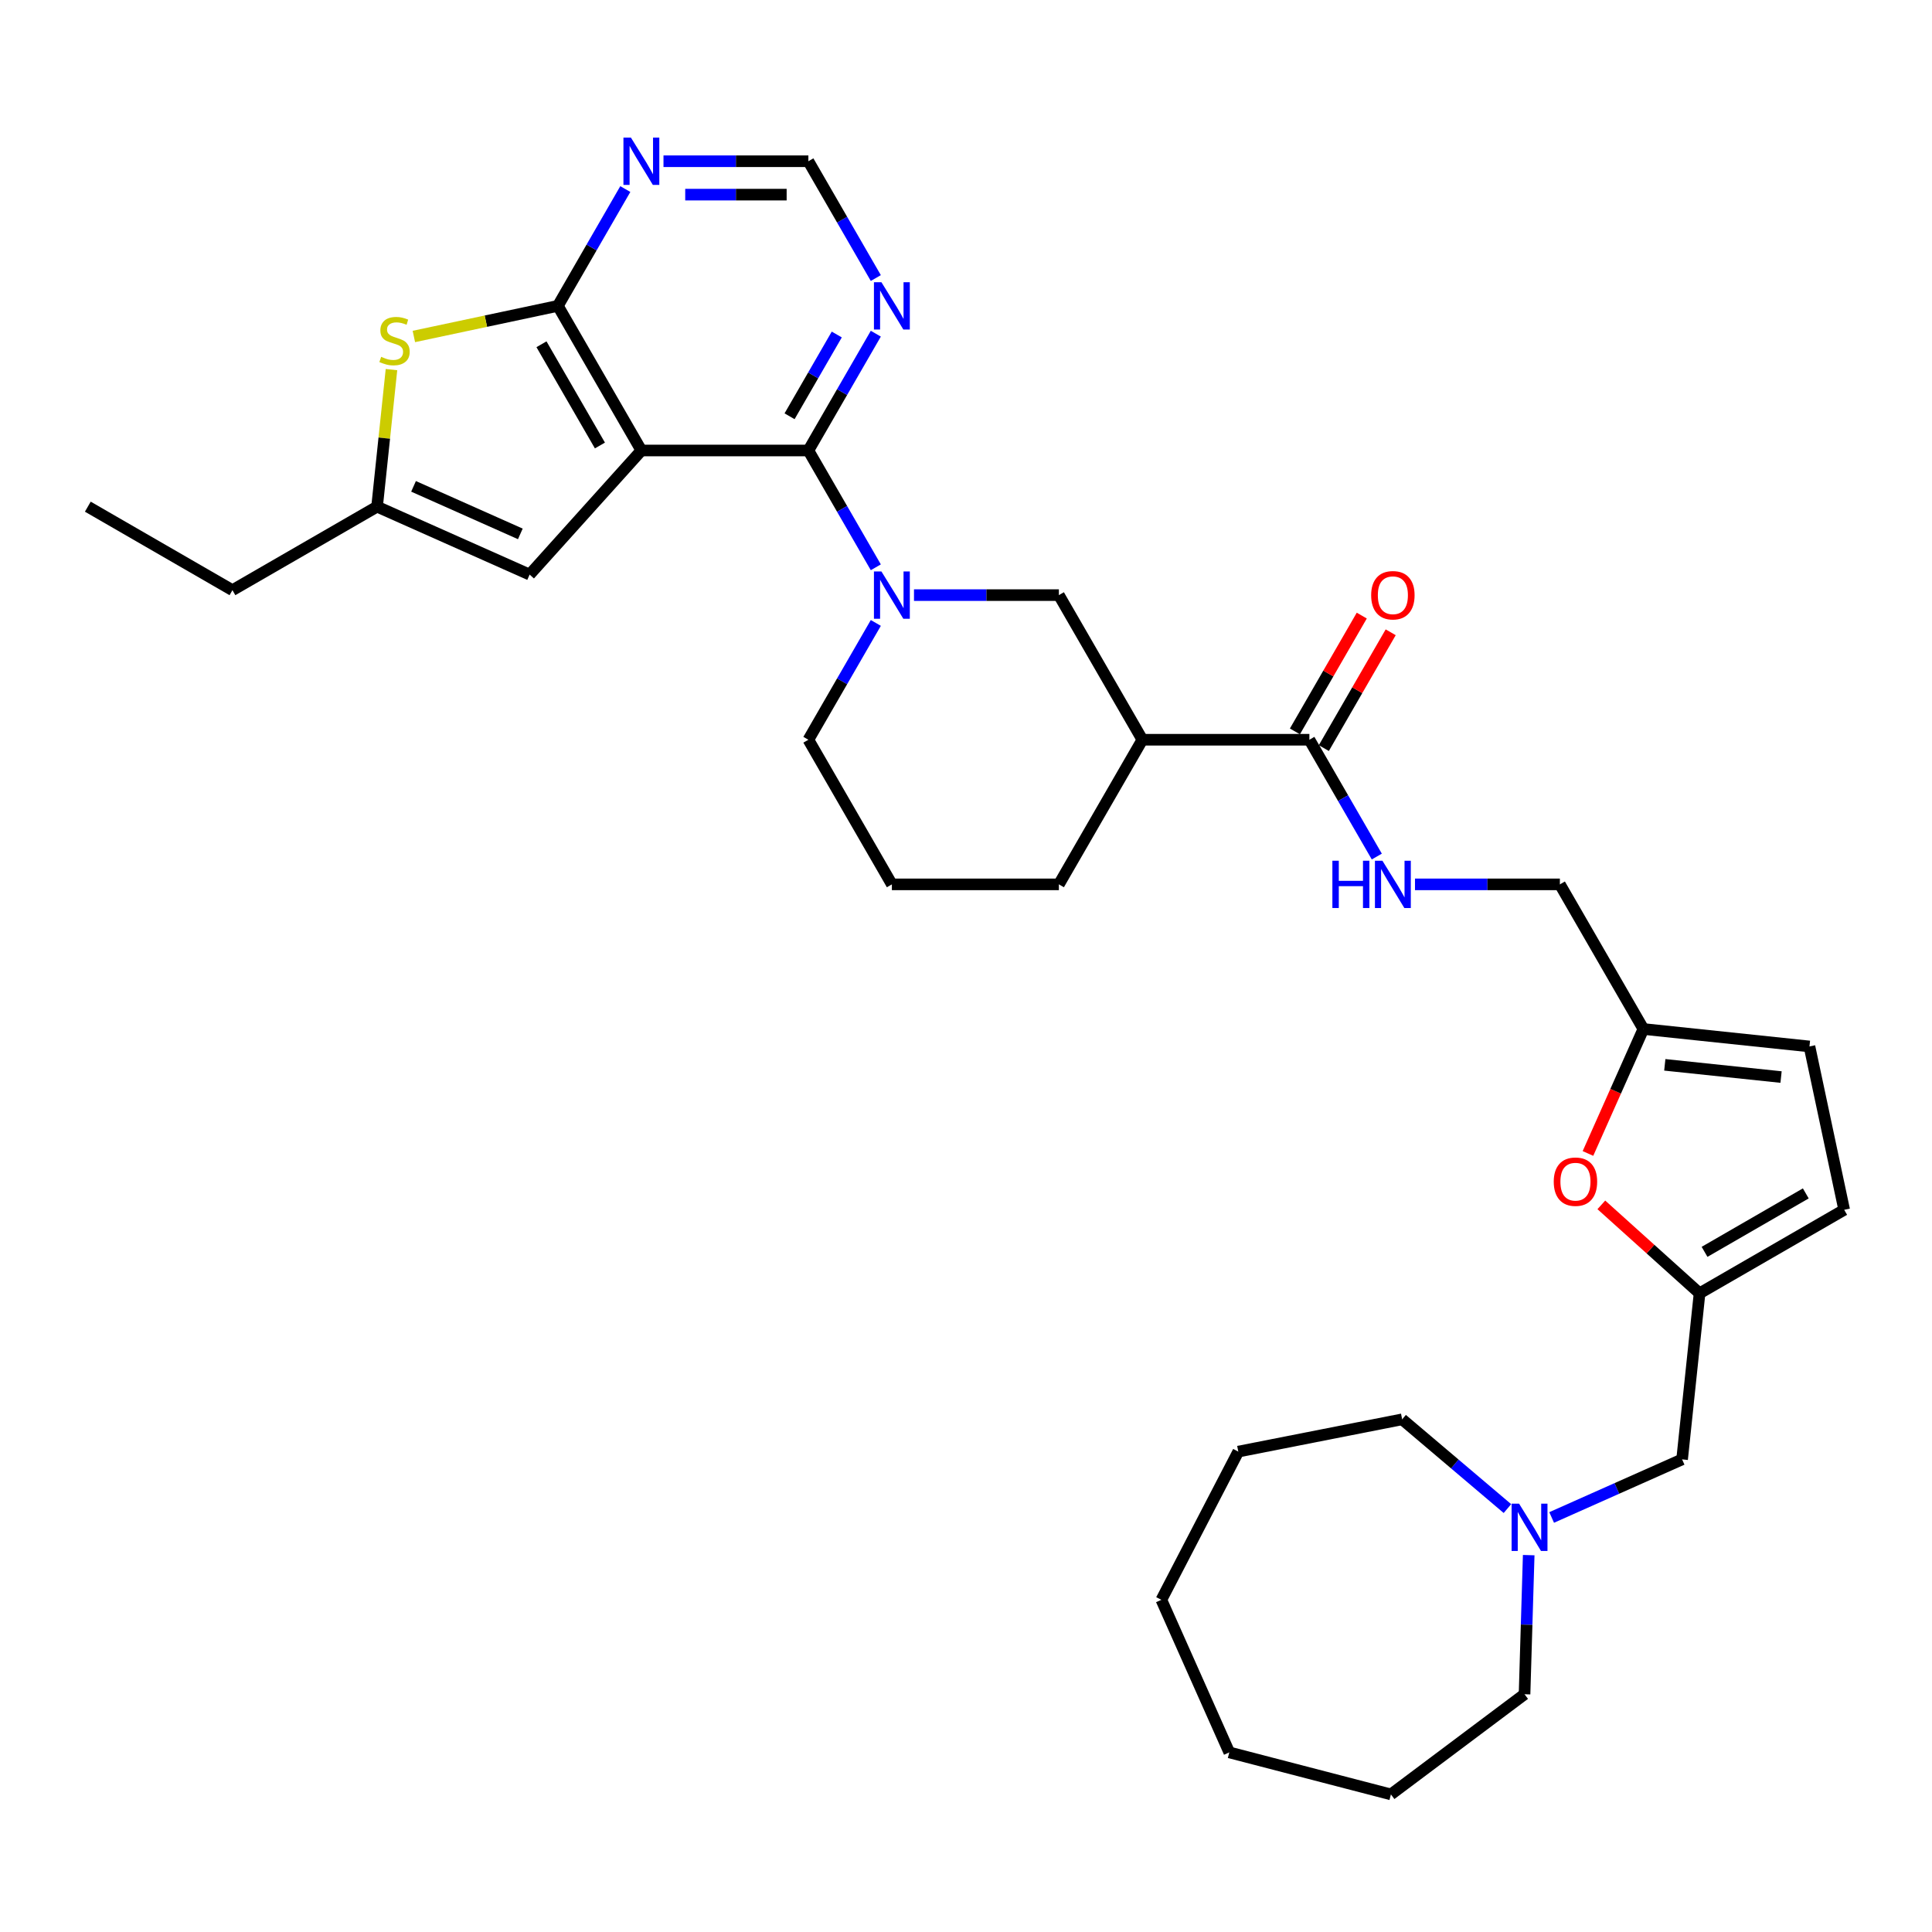<?xml version='1.0' encoding='iso-8859-1'?>
<svg version='1.1' baseProfile='full'
              xmlns='http://www.w3.org/2000/svg'
                      xmlns:rdkit='http://www.rdkit.org/xml'
                      xmlns:xlink='http://www.w3.org/1999/xlink'
                  xml:space='preserve'
width='1000px' height='1000px' viewBox='0 0 1000 1000'>
<!-- END OF HEADER -->
<rect style='opacity:1.0;fill:#FFFFFF;stroke:none' width='1000' height='1000' x='0' y='0'> </rect>
<path class='bond-0' d='M 331.976,233.174 L 418.414,233.174' style='fill:none;fill-rule:evenodd;stroke:#000000;stroke-width:6px;stroke-linecap:butt;stroke-linejoin:miter;stroke-opacity:1' />
<path class='bond-1' d='M 331.976,233.174 L 288.756,158.316' style='fill:none;fill-rule:evenodd;stroke:#000000;stroke-width:6px;stroke-linecap:butt;stroke-linejoin:miter;stroke-opacity:1' />
<path class='bond-1' d='M 310.521,230.589 L 280.267,178.188' style='fill:none;fill-rule:evenodd;stroke:#000000;stroke-width:6px;stroke-linecap:butt;stroke-linejoin:miter;stroke-opacity:1' />
<path class='bond-4' d='M 331.976,233.174 L 274.137,297.41' style='fill:none;fill-rule:evenodd;stroke:#000000;stroke-width:6px;stroke-linecap:butt;stroke-linejoin:miter;stroke-opacity:1' />
<path class='bond-2' d='M 418.414,233.174 L 435.867,263.403' style='fill:none;fill-rule:evenodd;stroke:#000000;stroke-width:6px;stroke-linecap:butt;stroke-linejoin:miter;stroke-opacity:1' />
<path class='bond-2' d='M 435.867,263.403 L 453.32,293.631' style='fill:none;fill-rule:evenodd;stroke:#0000FF;stroke-width:6px;stroke-linecap:butt;stroke-linejoin:miter;stroke-opacity:1' />
<path class='bond-7' d='M 418.414,233.174 L 435.867,202.945' style='fill:none;fill-rule:evenodd;stroke:#000000;stroke-width:6px;stroke-linecap:butt;stroke-linejoin:miter;stroke-opacity:1' />
<path class='bond-7' d='M 435.867,202.945 L 453.32,172.716' style='fill:none;fill-rule:evenodd;stroke:#0000FF;stroke-width:6px;stroke-linecap:butt;stroke-linejoin:miter;stroke-opacity:1' />
<path class='bond-7' d='M 408.679,215.461 L 420.895,194.301' style='fill:none;fill-rule:evenodd;stroke:#000000;stroke-width:6px;stroke-linecap:butt;stroke-linejoin:miter;stroke-opacity:1' />
<path class='bond-7' d='M 420.895,194.301 L 433.112,173.141' style='fill:none;fill-rule:evenodd;stroke:#0000FF;stroke-width:6px;stroke-linecap:butt;stroke-linejoin:miter;stroke-opacity:1' />
<path class='bond-3' d='M 288.756,158.316 L 251.486,166.238' style='fill:none;fill-rule:evenodd;stroke:#000000;stroke-width:6px;stroke-linecap:butt;stroke-linejoin:miter;stroke-opacity:1' />
<path class='bond-3' d='M 251.486,166.238 L 214.216,174.16' style='fill:none;fill-rule:evenodd;stroke:#CCCC00;stroke-width:6px;stroke-linecap:butt;stroke-linejoin:miter;stroke-opacity:1' />
<path class='bond-8' d='M 288.756,158.316 L 306.209,128.087' style='fill:none;fill-rule:evenodd;stroke:#000000;stroke-width:6px;stroke-linecap:butt;stroke-linejoin:miter;stroke-opacity:1' />
<path class='bond-8' d='M 306.209,128.087 L 323.661,97.858' style='fill:none;fill-rule:evenodd;stroke:#0000FF;stroke-width:6px;stroke-linecap:butt;stroke-linejoin:miter;stroke-opacity:1' />
<path class='bond-10' d='M 473.078,308.032 L 510.575,308.032' style='fill:none;fill-rule:evenodd;stroke:#0000FF;stroke-width:6px;stroke-linecap:butt;stroke-linejoin:miter;stroke-opacity:1' />
<path class='bond-10' d='M 510.575,308.032 L 548.073,308.032' style='fill:none;fill-rule:evenodd;stroke:#000000;stroke-width:6px;stroke-linecap:butt;stroke-linejoin:miter;stroke-opacity:1' />
<path class='bond-22' d='M 453.32,322.433 L 435.867,352.661' style='fill:none;fill-rule:evenodd;stroke:#0000FF;stroke-width:6px;stroke-linecap:butt;stroke-linejoin:miter;stroke-opacity:1' />
<path class='bond-22' d='M 435.867,352.661 L 418.414,382.89' style='fill:none;fill-rule:evenodd;stroke:#000000;stroke-width:6px;stroke-linecap:butt;stroke-linejoin:miter;stroke-opacity:1' />
<path class='bond-33' d='M 202.627,191.31 L 198.899,226.781' style='fill:none;fill-rule:evenodd;stroke:#CCCC00;stroke-width:6px;stroke-linecap:butt;stroke-linejoin:miter;stroke-opacity:1' />
<path class='bond-33' d='M 198.899,226.781 L 195.171,262.252' style='fill:none;fill-rule:evenodd;stroke:#000000;stroke-width:6px;stroke-linecap:butt;stroke-linejoin:miter;stroke-opacity:1' />
<path class='bond-9' d='M 274.137,297.41 L 195.171,262.252' style='fill:none;fill-rule:evenodd;stroke:#000000;stroke-width:6px;stroke-linecap:butt;stroke-linejoin:miter;stroke-opacity:1' />
<path class='bond-9' d='M 269.323,276.343 L 214.047,251.733' style='fill:none;fill-rule:evenodd;stroke:#000000;stroke-width:6px;stroke-linecap:butt;stroke-linejoin:miter;stroke-opacity:1' />
<path class='bond-5' d='M 591.292,382.89 L 548.073,308.032' style='fill:none;fill-rule:evenodd;stroke:#000000;stroke-width:6px;stroke-linecap:butt;stroke-linejoin:miter;stroke-opacity:1' />
<path class='bond-6' d='M 591.292,382.89 L 677.731,382.89' style='fill:none;fill-rule:evenodd;stroke:#000000;stroke-width:6px;stroke-linecap:butt;stroke-linejoin:miter;stroke-opacity:1' />
<path class='bond-35' d='M 591.292,382.89 L 548.073,457.748' style='fill:none;fill-rule:evenodd;stroke:#000000;stroke-width:6px;stroke-linecap:butt;stroke-linejoin:miter;stroke-opacity:1' />
<path class='bond-14' d='M 677.731,382.89 L 695.183,413.119' style='fill:none;fill-rule:evenodd;stroke:#000000;stroke-width:6px;stroke-linecap:butt;stroke-linejoin:miter;stroke-opacity:1' />
<path class='bond-14' d='M 695.183,413.119 L 712.636,443.348' style='fill:none;fill-rule:evenodd;stroke:#0000FF;stroke-width:6px;stroke-linecap:butt;stroke-linejoin:miter;stroke-opacity:1' />
<path class='bond-20' d='M 685.217,387.212 L 702.52,357.243' style='fill:none;fill-rule:evenodd;stroke:#000000;stroke-width:6px;stroke-linecap:butt;stroke-linejoin:miter;stroke-opacity:1' />
<path class='bond-20' d='M 702.52,357.243 L 719.822,327.273' style='fill:none;fill-rule:evenodd;stroke:#FF0000;stroke-width:6px;stroke-linecap:butt;stroke-linejoin:miter;stroke-opacity:1' />
<path class='bond-20' d='M 670.245,378.568 L 687.548,348.599' style='fill:none;fill-rule:evenodd;stroke:#000000;stroke-width:6px;stroke-linecap:butt;stroke-linejoin:miter;stroke-opacity:1' />
<path class='bond-20' d='M 687.548,348.599 L 704.851,318.629' style='fill:none;fill-rule:evenodd;stroke:#FF0000;stroke-width:6px;stroke-linecap:butt;stroke-linejoin:miter;stroke-opacity:1' />
<path class='bond-34' d='M 453.32,143.915 L 435.867,113.686' style='fill:none;fill-rule:evenodd;stroke:#0000FF;stroke-width:6px;stroke-linecap:butt;stroke-linejoin:miter;stroke-opacity:1' />
<path class='bond-34' d='M 435.867,113.686 L 418.414,83.457' style='fill:none;fill-rule:evenodd;stroke:#000000;stroke-width:6px;stroke-linecap:butt;stroke-linejoin:miter;stroke-opacity:1' />
<path class='bond-17' d='M 343.42,83.457 L 380.917,83.457' style='fill:none;fill-rule:evenodd;stroke:#0000FF;stroke-width:6px;stroke-linecap:butt;stroke-linejoin:miter;stroke-opacity:1' />
<path class='bond-17' d='M 380.917,83.457 L 418.414,83.457' style='fill:none;fill-rule:evenodd;stroke:#000000;stroke-width:6px;stroke-linecap:butt;stroke-linejoin:miter;stroke-opacity:1' />
<path class='bond-17' d='M 354.669,100.745 L 380.917,100.745' style='fill:none;fill-rule:evenodd;stroke:#0000FF;stroke-width:6px;stroke-linecap:butt;stroke-linejoin:miter;stroke-opacity:1' />
<path class='bond-17' d='M 380.917,100.745 L 407.165,100.745' style='fill:none;fill-rule:evenodd;stroke:#000000;stroke-width:6px;stroke-linecap:butt;stroke-linejoin:miter;stroke-opacity:1' />
<path class='bond-24' d='M 195.171,262.252 L 120.313,305.472' style='fill:none;fill-rule:evenodd;stroke:#000000;stroke-width:6px;stroke-linecap:butt;stroke-linejoin:miter;stroke-opacity:1' />
<path class='bond-11' d='M 879.687,669.411 L 854.268,646.524' style='fill:none;fill-rule:evenodd;stroke:#000000;stroke-width:6px;stroke-linecap:butt;stroke-linejoin:miter;stroke-opacity:1' />
<path class='bond-11' d='M 854.268,646.524 L 828.849,623.636' style='fill:none;fill-rule:evenodd;stroke:#FF0000;stroke-width:6px;stroke-linecap:butt;stroke-linejoin:miter;stroke-opacity:1' />
<path class='bond-19' d='M 879.687,669.411 L 870.652,755.377' style='fill:none;fill-rule:evenodd;stroke:#000000;stroke-width:6px;stroke-linecap:butt;stroke-linejoin:miter;stroke-opacity:1' />
<path class='bond-36' d='M 879.687,669.411 L 954.545,626.192' style='fill:none;fill-rule:evenodd;stroke:#000000;stroke-width:6px;stroke-linecap:butt;stroke-linejoin:miter;stroke-opacity:1' />
<path class='bond-36' d='M 882.272,647.957 L 934.673,617.703' style='fill:none;fill-rule:evenodd;stroke:#000000;stroke-width:6px;stroke-linecap:butt;stroke-linejoin:miter;stroke-opacity:1' />
<path class='bond-12' d='M 821.924,597.033 L 836.266,564.82' style='fill:none;fill-rule:evenodd;stroke:#FF0000;stroke-width:6px;stroke-linecap:butt;stroke-linejoin:miter;stroke-opacity:1' />
<path class='bond-12' d='M 836.266,564.82 L 850.609,532.607' style='fill:none;fill-rule:evenodd;stroke:#000000;stroke-width:6px;stroke-linecap:butt;stroke-linejoin:miter;stroke-opacity:1' />
<path class='bond-13' d='M 850.609,532.607 L 807.389,457.748' style='fill:none;fill-rule:evenodd;stroke:#000000;stroke-width:6px;stroke-linecap:butt;stroke-linejoin:miter;stroke-opacity:1' />
<path class='bond-18' d='M 850.609,532.607 L 936.574,541.642' style='fill:none;fill-rule:evenodd;stroke:#000000;stroke-width:6px;stroke-linecap:butt;stroke-linejoin:miter;stroke-opacity:1' />
<path class='bond-18' d='M 861.696,551.155 L 921.872,557.48' style='fill:none;fill-rule:evenodd;stroke:#000000;stroke-width:6px;stroke-linecap:butt;stroke-linejoin:miter;stroke-opacity:1' />
<path class='bond-21' d='M 732.395,457.748 L 769.892,457.748' style='fill:none;fill-rule:evenodd;stroke:#0000FF;stroke-width:6px;stroke-linecap:butt;stroke-linejoin:miter;stroke-opacity:1' />
<path class='bond-21' d='M 769.892,457.748 L 807.389,457.748' style='fill:none;fill-rule:evenodd;stroke:#000000;stroke-width:6px;stroke-linecap:butt;stroke-linejoin:miter;stroke-opacity:1' />
<path class='bond-15' d='M 954.545,626.192 L 936.574,541.642' style='fill:none;fill-rule:evenodd;stroke:#000000;stroke-width:6px;stroke-linecap:butt;stroke-linejoin:miter;stroke-opacity:1' />
<path class='bond-16' d='M 803.131,785.439 L 836.891,770.408' style='fill:none;fill-rule:evenodd;stroke:#0000FF;stroke-width:6px;stroke-linecap:butt;stroke-linejoin:miter;stroke-opacity:1' />
<path class='bond-16' d='M 836.891,770.408 L 870.652,755.377' style='fill:none;fill-rule:evenodd;stroke:#000000;stroke-width:6px;stroke-linecap:butt;stroke-linejoin:miter;stroke-opacity:1' />
<path class='bond-25' d='M 791.255,804.935 L 790.178,840.935' style='fill:none;fill-rule:evenodd;stroke:#0000FF;stroke-width:6px;stroke-linecap:butt;stroke-linejoin:miter;stroke-opacity:1' />
<path class='bond-25' d='M 790.178,840.935 L 789.1,876.935' style='fill:none;fill-rule:evenodd;stroke:#000000;stroke-width:6px;stroke-linecap:butt;stroke-linejoin:miter;stroke-opacity:1' />
<path class='bond-26' d='M 780.242,780.834 L 752.995,757.738' style='fill:none;fill-rule:evenodd;stroke:#0000FF;stroke-width:6px;stroke-linecap:butt;stroke-linejoin:miter;stroke-opacity:1' />
<path class='bond-26' d='M 752.995,757.738 L 725.748,734.643' style='fill:none;fill-rule:evenodd;stroke:#000000;stroke-width:6px;stroke-linecap:butt;stroke-linejoin:miter;stroke-opacity:1' />
<path class='bond-27' d='M 418.414,382.89 L 461.634,457.748' style='fill:none;fill-rule:evenodd;stroke:#000000;stroke-width:6px;stroke-linecap:butt;stroke-linejoin:miter;stroke-opacity:1' />
<path class='bond-23' d='M 548.073,457.748 L 461.634,457.748' style='fill:none;fill-rule:evenodd;stroke:#000000;stroke-width:6px;stroke-linecap:butt;stroke-linejoin:miter;stroke-opacity:1' />
<path class='bond-28' d='M 120.313,305.472 L 45.455,262.252' style='fill:none;fill-rule:evenodd;stroke:#000000;stroke-width:6px;stroke-linecap:butt;stroke-linejoin:miter;stroke-opacity:1' />
<path class='bond-29' d='M 789.1,876.935 L 719.938,928.782' style='fill:none;fill-rule:evenodd;stroke:#000000;stroke-width:6px;stroke-linecap:butt;stroke-linejoin:miter;stroke-opacity:1' />
<path class='bond-30' d='M 725.748,734.643 L 640.939,751.348' style='fill:none;fill-rule:evenodd;stroke:#000000;stroke-width:6px;stroke-linecap:butt;stroke-linejoin:miter;stroke-opacity:1' />
<path class='bond-32' d='M 719.938,928.782 L 636.279,907.036' style='fill:none;fill-rule:evenodd;stroke:#000000;stroke-width:6px;stroke-linecap:butt;stroke-linejoin:miter;stroke-opacity:1' />
<path class='bond-31' d='M 640.939,751.348 L 601.121,828.07' style='fill:none;fill-rule:evenodd;stroke:#000000;stroke-width:6px;stroke-linecap:butt;stroke-linejoin:miter;stroke-opacity:1' />
<path class='bond-37' d='M 601.121,828.07 L 636.279,907.036' style='fill:none;fill-rule:evenodd;stroke:#000000;stroke-width:6px;stroke-linecap:butt;stroke-linejoin:miter;stroke-opacity:1' />
<path  class='atom-3' d='M 456.223 295.792
L 464.244 308.758
Q 465.04 310.037, 466.319 312.354
Q 467.598 314.67, 467.667 314.809
L 467.667 295.792
L 470.917 295.792
L 470.917 320.272
L 467.564 320.272
L 458.954 306.096
Q 457.952 304.436, 456.88 302.534
Q 455.842 300.633, 455.531 300.045
L 455.531 320.272
L 452.35 320.272
L 452.35 295.792
L 456.223 295.792
' fill='#0000FF'/>
<path  class='atom-4' d='M 197.291 184.689
Q 197.568 184.793, 198.709 185.277
Q 199.85 185.761, 201.094 186.072
Q 202.374 186.349, 203.619 186.349
Q 205.935 186.349, 207.284 185.242
Q 208.632 184.101, 208.632 182.13
Q 208.632 180.782, 207.94 179.952
Q 207.284 179.122, 206.246 178.673
Q 205.209 178.223, 203.48 177.705
Q 201.302 177.048, 199.988 176.425
Q 198.709 175.803, 197.775 174.489
Q 196.876 173.175, 196.876 170.963
Q 196.876 167.885, 198.951 165.984
Q 201.06 164.082, 205.209 164.082
Q 208.044 164.082, 211.26 165.43
L 210.464 168.093
Q 207.526 166.883, 205.313 166.883
Q 202.927 166.883, 201.613 167.885
Q 200.299 168.853, 200.334 170.548
Q 200.334 171.862, 200.991 172.657
Q 201.682 173.452, 202.65 173.901
Q 203.653 174.351, 205.313 174.87
Q 207.526 175.561, 208.839 176.253
Q 210.153 176.944, 211.087 178.362
Q 212.055 179.745, 212.055 182.13
Q 212.055 185.519, 209.773 187.351
Q 207.526 189.149, 203.757 189.149
Q 201.579 189.149, 199.919 188.665
Q 198.294 188.216, 196.358 187.421
L 197.291 184.689
' fill='#CCCC00'/>
<path  class='atom-8' d='M 456.223 146.076
L 464.244 159.042
Q 465.04 160.321, 466.319 162.637
Q 467.598 164.954, 467.667 165.092
L 467.667 146.076
L 470.917 146.076
L 470.917 170.555
L 467.564 170.555
L 458.954 156.379
Q 457.952 154.72, 456.88 152.818
Q 455.842 150.916, 455.531 150.329
L 455.531 170.555
L 452.35 170.555
L 452.35 146.076
L 456.223 146.076
' fill='#0000FF'/>
<path  class='atom-9' d='M 326.565 71.218
L 334.586 84.183
Q 335.381 85.463, 336.661 87.779
Q 337.94 90.096, 338.009 90.234
L 338.009 71.218
L 341.259 71.218
L 341.259 95.697
L 337.905 95.697
L 329.296 81.521
Q 328.293 79.862, 327.221 77.96
Q 326.184 76.058, 325.873 75.47
L 325.873 95.697
L 322.692 95.697
L 322.692 71.218
L 326.565 71.218
' fill='#0000FF'/>
<path  class='atom-13' d='M 804.214 611.642
Q 804.214 605.764, 807.118 602.479
Q 810.022 599.194, 815.451 599.194
Q 820.879 599.194, 823.783 602.479
Q 826.688 605.764, 826.688 611.642
Q 826.688 617.589, 823.749 620.977
Q 820.81 624.331, 815.451 624.331
Q 810.057 624.331, 807.118 620.977
Q 804.214 617.623, 804.214 611.642
M 815.451 621.565
Q 819.185 621.565, 821.19 619.075
Q 823.23 616.551, 823.23 611.642
Q 823.23 606.836, 821.19 604.415
Q 819.185 601.96, 815.451 601.96
Q 811.717 601.96, 809.677 604.381
Q 807.671 606.801, 807.671 611.642
Q 807.671 616.586, 809.677 619.075
Q 811.717 621.565, 815.451 621.565
' fill='#FF0000'/>
<path  class='atom-15' d='M 689.642 445.509
L 692.961 445.509
L 692.961 455.916
L 705.478 455.916
L 705.478 445.509
L 708.797 445.509
L 708.797 469.988
L 705.478 469.988
L 705.478 458.682
L 692.961 458.682
L 692.961 469.988
L 689.642 469.988
L 689.642 445.509
' fill='#0000FF'/>
<path  class='atom-15' d='M 715.539 445.509
L 723.561 458.474
Q 724.356 459.754, 725.635 462.07
Q 726.915 464.387, 726.984 464.525
L 726.984 445.509
L 730.234 445.509
L 730.234 469.988
L 726.88 469.988
L 718.271 455.812
Q 717.268 454.153, 716.196 452.251
Q 715.159 450.349, 714.848 449.761
L 714.848 469.988
L 711.667 469.988
L 711.667 445.509
L 715.539 445.509
' fill='#0000FF'/>
<path  class='atom-17' d='M 786.275 778.295
L 794.297 791.26
Q 795.092 792.54, 796.371 794.856
Q 797.65 797.173, 797.72 797.311
L 797.72 778.295
L 800.97 778.295
L 800.97 802.774
L 797.616 802.774
L 789.007 788.598
Q 788.004 786.939, 786.932 785.037
Q 785.895 783.135, 785.584 782.547
L 785.584 802.774
L 782.403 802.774
L 782.403 778.295
L 786.275 778.295
' fill='#0000FF'/>
<path  class='atom-21' d='M 709.713 308.101
Q 709.713 302.223, 712.618 298.939
Q 715.522 295.654, 720.95 295.654
Q 726.379 295.654, 729.283 298.939
Q 732.187 302.223, 732.187 308.101
Q 732.187 314.048, 729.248 317.437
Q 726.309 320.79, 720.95 320.79
Q 715.557 320.79, 712.618 317.437
Q 709.713 314.083, 709.713 308.101
M 720.95 318.024
Q 724.684 318.024, 726.69 315.535
Q 728.73 313.011, 728.73 308.101
Q 728.73 303.295, 726.69 300.875
Q 724.684 298.42, 720.95 298.42
Q 717.216 298.42, 715.176 300.84
Q 713.171 303.261, 713.171 308.101
Q 713.171 313.045, 715.176 315.535
Q 717.216 318.024, 720.95 318.024
' fill='#FF0000'/>
</svg>
